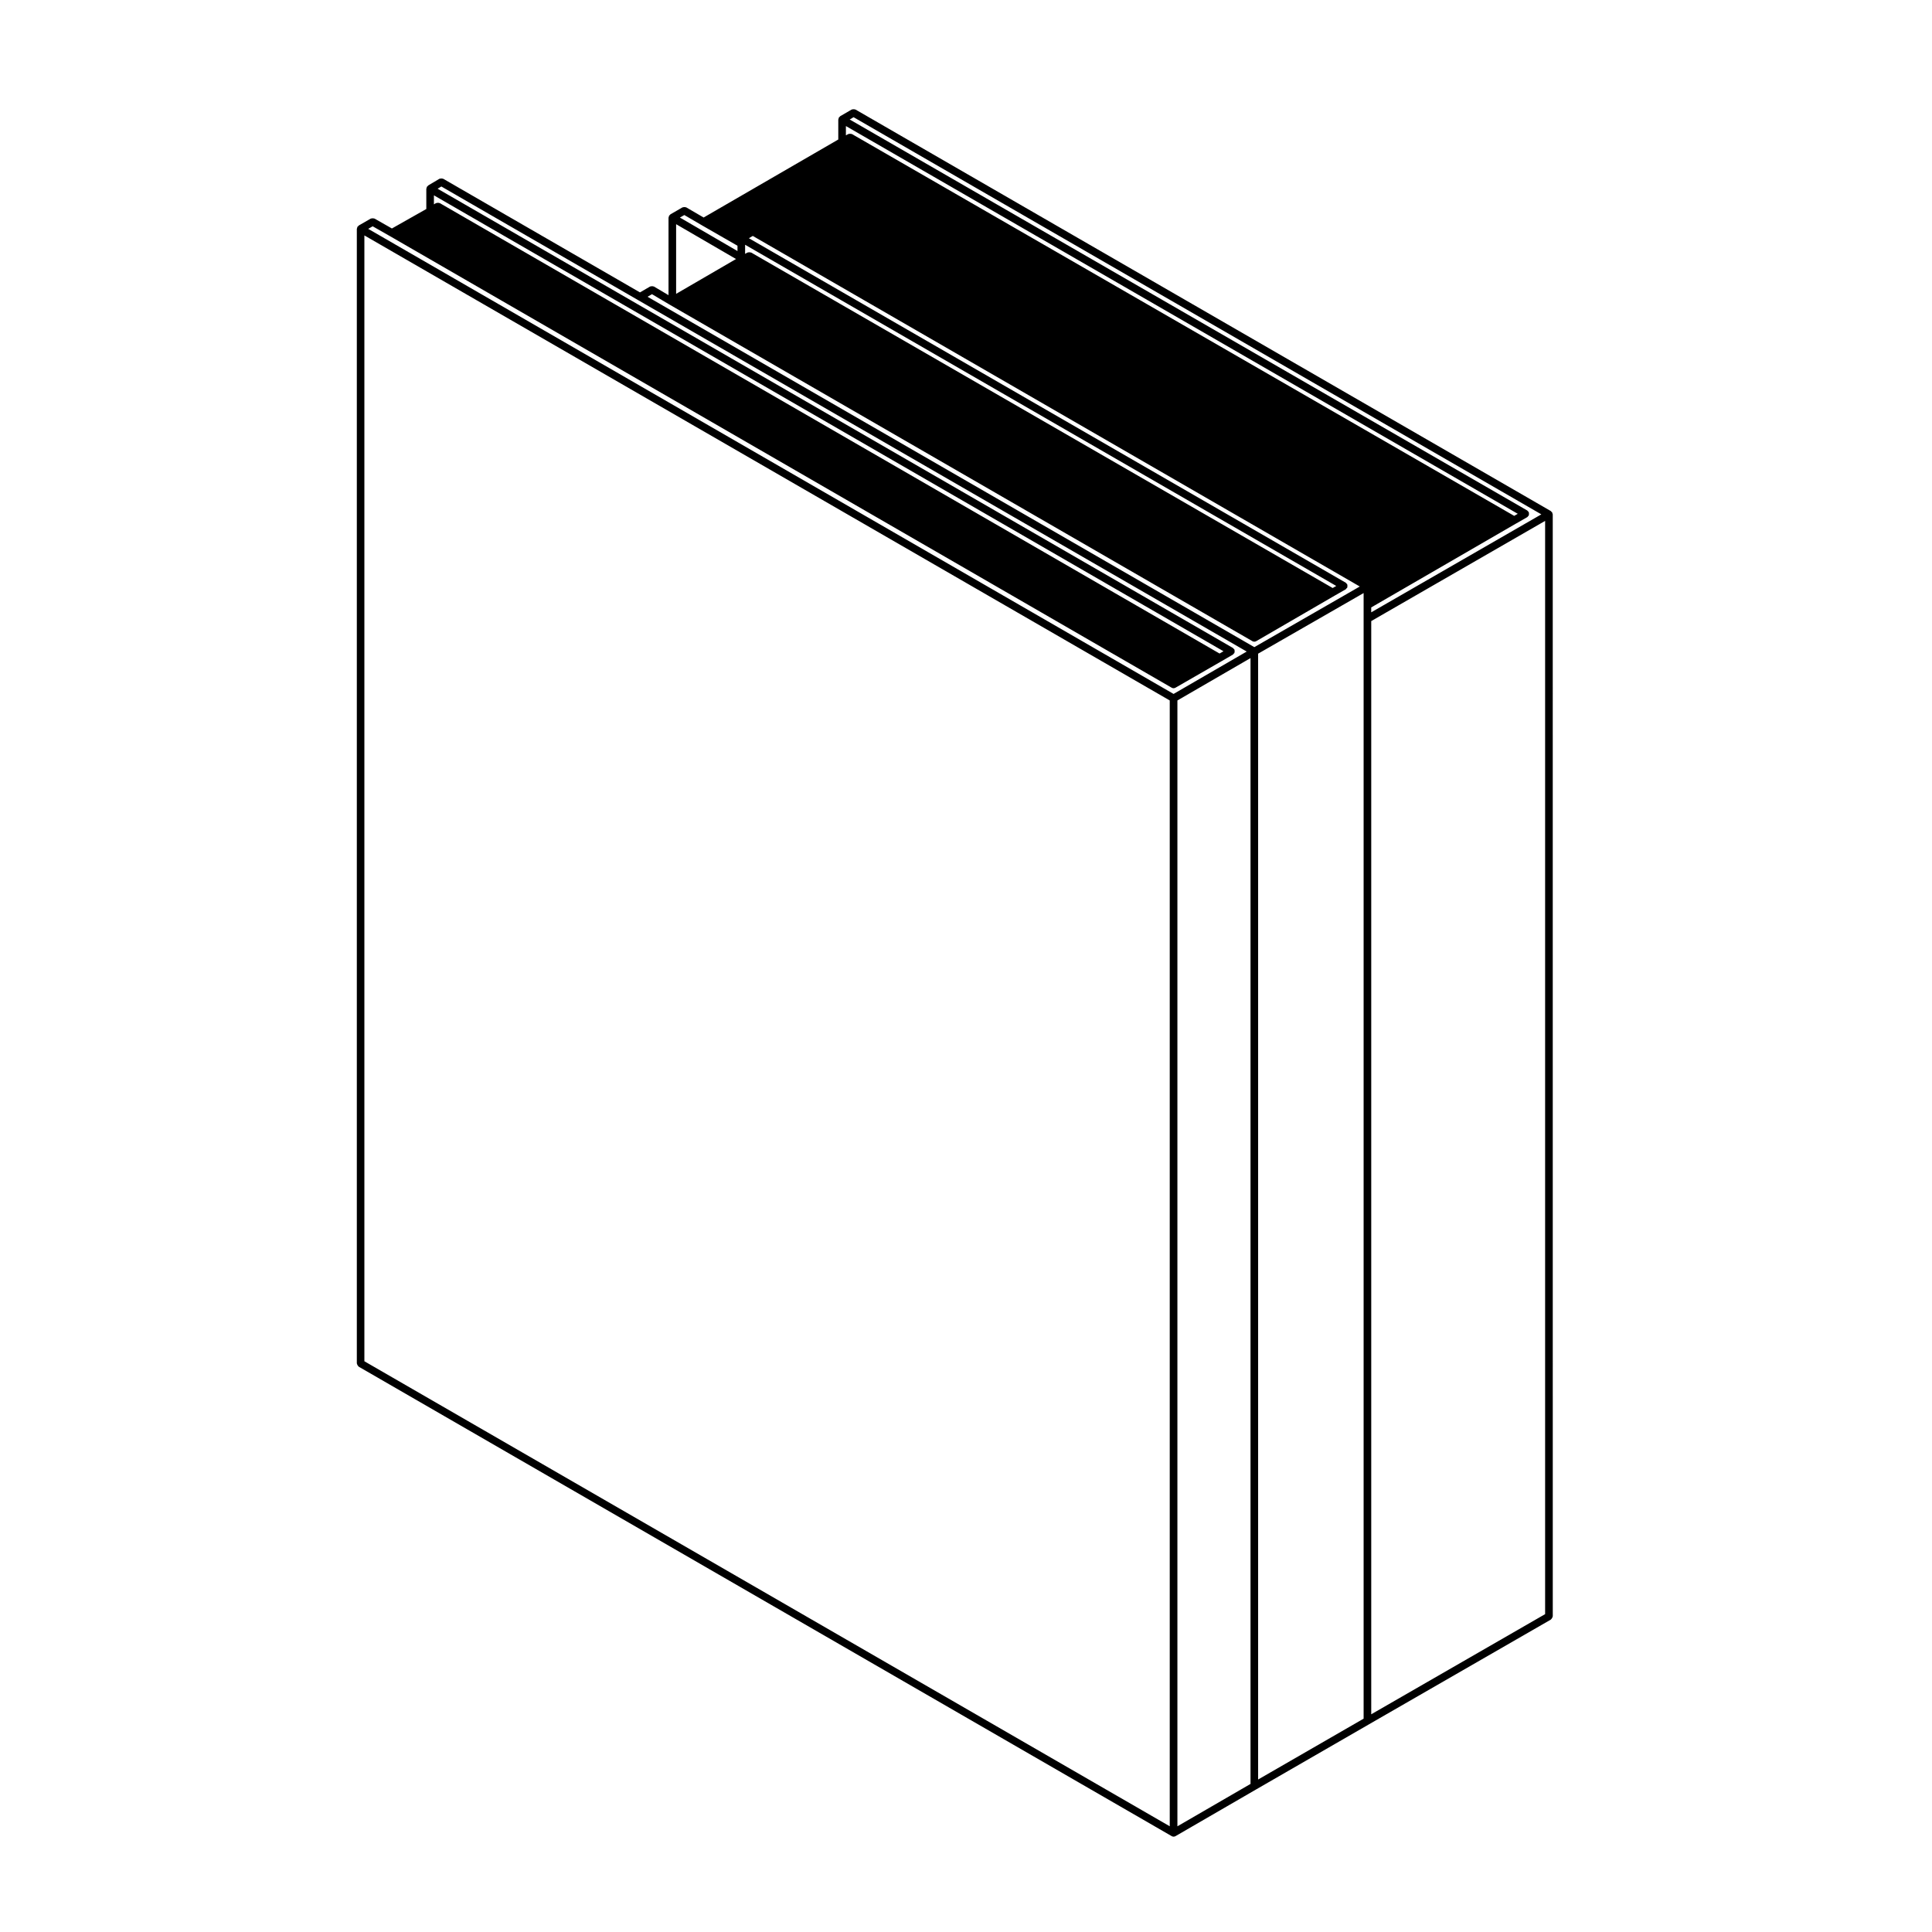 <?xml version="1.0" encoding="UTF-8"?>
<!-- Uploaded to: SVG Repo, www.svgrepo.com, Generator: SVG Repo Mixer Tools -->
<svg fill="#000000" width="800px" height="800px" version="1.1" viewBox="144 144 512 512" xmlns="http://www.w3.org/2000/svg">
 <path d="m555.37 279.94c-0.016-0.047 0.004-0.098-0.016-0.133-0.031-0.047-0.082-0.047-0.105-0.086-0.059-0.074-0.105-0.121-0.18-0.18-0.035-0.023-0.039-0.082-0.086-0.105l-184.27-106.41c-0.039-0.023-0.09 0-0.137-0.02-0.121-0.051-0.23-0.051-0.367-0.051s-0.246-0.004-0.371 0.051c-0.047 0.02-0.098-0.004-0.137 0.02l-3.051 1.773c-0.039 0.023-0.047 0.082-0.082 0.105-0.074 0.055-0.121 0.105-0.176 0.176-0.031 0.039-0.086 0.039-0.105 0.086-0.02 0.047 0 0.09-0.016 0.137-0.035 0.082-0.055 0.145-0.066 0.238-0.004 0.051-0.051 0.082-0.051 0.125v5.305l-35.684 20.672-4.602-2.684c-0.039-0.023-0.098 0-0.137-0.02-0.121-0.055-0.23-0.051-0.367-0.051s-0.246 0-0.371 0.051c-0.047 0.02-0.098-0.004-0.137 0.02l-3.188 1.84c-0.039 0.023-0.047 0.082-0.082 0.105-0.074 0.059-0.121 0.105-0.18 0.176-0.031 0.039-0.082 0.039-0.105 0.086-0.023 0.047 0 0.09-0.016 0.133-0.035 0.09-0.055 0.156-0.07 0.246-0.004 0.051-0.051 0.082-0.051 0.125v20.551l-3.863-2.289c-0.047-0.031-0.098 0-0.141-0.02-0.121-0.055-0.227-0.055-0.363-0.055s-0.25-0.004-0.379 0.051c-0.047 0.02-0.098-0.004-0.137 0.02l-2.684 1.562-52.137-30.113c-0.047-0.023-0.098 0-0.141-0.02-0.125-0.055-0.238-0.055-0.371-0.051-0.133 0-0.246 0-0.367 0.055-0.047 0.02-0.098-0.004-0.137 0.02l-2.977 1.773c-0.039 0.023-0.039 0.074-0.074 0.105-0.07 0.055-0.121 0.105-0.176 0.176-0.031 0.039-0.086 0.039-0.105 0.086-0.023 0.047 0 0.098-0.02 0.141-0.031 0.086-0.055 0.145-0.066 0.242-0.004 0.047-0.051 0.07-0.051 0.117v5.367l-9.117 5.16-4.606-2.621c-0.039-0.023-0.09 0-0.133-0.016-0.125-0.055-0.238-0.051-0.371-0.051-0.137 0-0.246 0-0.367 0.051-0.039 0.02-0.09-0.004-0.133 0.02l-3.188 1.84c-0.039 0.023-0.047 0.082-0.082 0.105-0.074 0.059-0.125 0.105-0.18 0.18-0.031 0.039-0.086 0.039-0.105 0.086-0.023 0.039 0 0.09-0.016 0.133-0.035 0.086-0.055 0.152-0.066 0.242-0.004 0.051-0.051 0.082-0.051 0.125v300.68c0 0.051 0.047 0.082 0.051 0.125 0.016 0.133 0.074 0.227 0.141 0.336 0.07 0.117 0.121 0.215 0.227 0.301 0.035 0.023 0.039 0.082 0.082 0.105l215.45 124.41c0.156 0.098 0.332 0.137 0.504 0.137 0.176 0 0.348-0.047 0.508-0.137l21.398-12.398 29.965-17.289 0.004-0.004 48.098-27.695c0.039-0.023 0.047-0.074 0.082-0.105 0.105-0.086 0.168-0.18 0.238-0.309 0.066-0.109 0.117-0.203 0.137-0.332 0.012-0.051 0.055-0.082 0.055-0.125l-0.008-292.04c0-0.051-0.047-0.082-0.055-0.125-0.012-0.094-0.031-0.16-0.066-0.242zm-185.16-104.88 182.26 105.25-45.082 25.965v-1.301l38.375-22.227h0.012l2.973-1.703c0.117-0.066 0.145-0.191 0.227-0.289 0.039-0.051 0.117-0.031 0.145-0.09 0.031-0.039 0-0.09 0.02-0.125 0.051-0.121 0.051-0.238 0.051-0.371 0-0.133 0.004-0.246-0.051-0.367-0.016-0.047 0.012-0.09-0.016-0.133-0.051-0.086-0.145-0.102-0.211-0.168-0.066-0.059-0.082-0.156-0.156-0.203l-179.58-103.63zm-28.746 33.805 156.66 90.422-0.953 0.543-154.09-88.898c-0.039-0.023-0.09 0-0.137-0.02-0.121-0.051-0.227-0.047-0.359-0.051-0.137 0-0.25-0.004-0.383 0.051-0.039 0.016-0.086-0.012-0.125 0.016l-0.617 0.344zm-16.109-7.875 4.602 2.684h0.004v0.004l9.48 5.445v1.41l-15.262-8.879zm-2.176 2.422 15.875 9.23-15.875 9.23zm-64.184-7.644 209.24 120.82-1.039 0.605-206.65-119.37c-0.047-0.023-0.102 0-0.145-0.02-0.133-0.055-0.242-0.055-0.383-0.055-0.133 0.004-0.238 0.012-0.352 0.066-0.051 0.02-0.105-0.004-0.152 0.023l-0.52 0.316zm195.01 432.22-213.44-123.24v-298.36l213.43 123.24v298.36zm1.004-300.09-213.43-123.25 1.18-0.68 4.602 2.621h0.004l207.14 119.66c0.156 0.098 0.332 0.137 0.504 0.137 0.176 0 0.344-0.047 0.504-0.137l12.184-7.012c0.004-0.004 0.012-0.004 0.012-0.004l3.047-1.773c0.105-0.066 0.137-0.188 0.211-0.281 0.039-0.051 0.121-0.031 0.152-0.09 0.023-0.047 0-0.09 0.02-0.137 0.051-0.117 0.051-0.23 0.051-0.363 0-0.133 0-0.246-0.055-0.371-0.016-0.047 0.004-0.09-0.016-0.133-0.051-0.086-0.145-0.102-0.211-0.156-0.066-0.066-0.074-0.16-0.156-0.207l-210.78-121.71 0.992-0.59 52.129 30.105 161.3 93.141zm20.391 288.86-19.375 11.23v-298.36l19.375-11.23zm1.008-301.26-160.8-92.852 1.176-0.684 4.519 2.68h0.004v0.004l154.59 89.27c0.16 0.098 0.328 0.137 0.508 0.137 0.168 0 0.344-0.047 0.504-0.137l20.75-12.043 2.977-1.703c0.109-0.066 0.141-0.191 0.223-0.289 0.039-0.051 0.117-0.031 0.152-0.09 0.023-0.039 0-0.09 0.016-0.125 0.055-0.121 0.051-0.238 0.051-0.371 0-0.133 0.012-0.246-0.047-0.367-0.016-0.047 0.004-0.09-0.016-0.133-0.051-0.086-0.145-0.102-0.215-0.16-0.059-0.066-0.082-0.16-0.156-0.207l-158.19-91.301 1.043-0.605 160.86 92.906zm28.965-11.105v295.07l-27.957 16.125v-298.36l27.957-16.062zm-135.58-124.86c-0.035-0.02-0.074 0-0.109-0.016-0.133-0.059-0.25-0.055-0.395-0.055-0.133 0-0.238-0.012-0.359 0.039-0.039 0.016-0.082-0.004-0.117 0.016l-0.641 0.344 0.004-2.457 178.05 102.76-0.953 0.543zm183.68 392.23-46.082 26.539v-289.71l46.082-26.551z"/>
</svg>